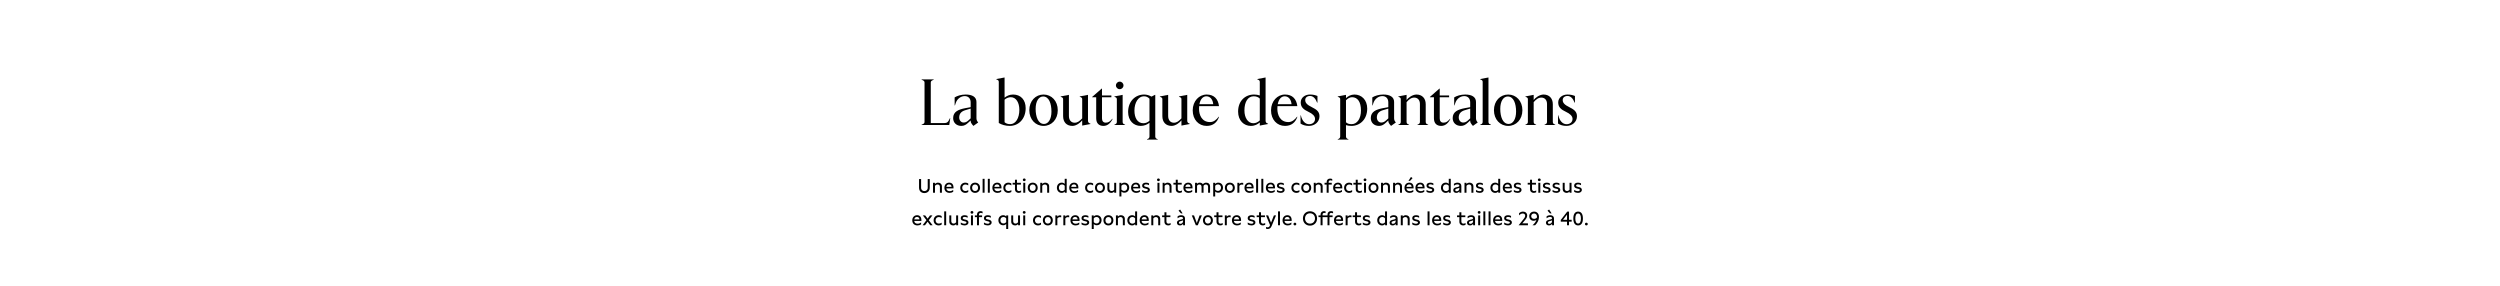 <svg width="1920" height="220" viewBox="0 0 1920 220" fill="none" xmlns="http://www.w3.org/2000/svg">
<path d="M0 0H1920V220H0V0Z" fill="white"/>
<path d="M1203.06 96.7C1200.36 96.7 1198.21 96 1196.56 94.9V88.6H1196.81C1197.76 93 1200.26 95.4 1203.16 95.4C1205.56 95.4 1207.71 93.95 1207.71 91.3C1207.71 89.05 1205.56 87.25 1202.86 86C1198.66 84.05 1196.71 82.2 1196.71 78.65C1196.71 75 1199.96 72.6 1203.76 72.6C1206.31 72.6 1207.91 73.05 1209.56 73.7V78.85H1209.31C1208.11 75.7 1206.31 73.7 1203.86 73.7C1201.71 73.7 1200.16 74.9 1200.16 76.8C1200.16 78.85 1201.31 80.4 1205.51 82.45C1209.16 84.25 1211.11 85.95 1211.11 89.3C1211.11 93.7 1207.36 96.7 1203.06 96.7Z" fill="black"/>
<path d="M1179.76 96H1171.51V95.75L1172.21 95.45C1173.21 95 1173.41 94.3 1173.41 93.45V76.3C1173.41 75.45 1173.21 75.05 1172.21 74.6L1171.51 74.3V74.05L1177.86 72.85V76.8C1179.01 75.15 1182.36 72.6 1185.46 72.6C1189.71 72.6 1192.56 75.4 1192.56 80.05V93.45C1192.56 94.3 1192.81 95.05 1193.76 95.45L1194.46 95.75V96H1186.21V95.75L1186.91 95.45C1187.86 95.05 1188.11 94.3 1188.11 93.45V79.85C1188.11 76.75 1186.31 74.95 1183.76 74.95C1181.36 74.95 1179.66 76.4 1177.86 78.45V93.45C1177.86 94.3 1178.06 95 1179.06 95.45L1179.76 95.75V96Z" fill="black"/>
<path d="M1158.3 96.7C1152.15 96.7 1147.35 91.8 1147.35 84.65C1147.35 77.5 1152.15 72.6 1158.3 72.6C1164.4 72.6 1169.2 77.5 1169.2 84.65C1169.2 91.8 1164.4 96.7 1158.3 96.7ZM1158.65 95.2C1161.85 95.2 1164.35 91.65 1164.35 85.7C1164.35 79.6 1162.5 74.1 1157.95 74.1C1154.65 74.1 1152.2 77.65 1152.2 83.6C1152.2 89.65 1154.1 95.2 1158.65 95.2Z" fill="black"/>
<path d="M1145.04 96H1136.79V95.75L1137.49 95.45C1138.49 95 1138.69 94.3 1138.69 93.45V63C1138.69 62.05 1138.39 61.65 1137.49 61.25L1136.79 60.95V60.7L1143.14 59.5V93.45C1143.14 94.3 1143.34 95 1144.34 95.45L1145.04 95.75V96Z" fill="black"/>
<path d="M1134.46 93.5L1134.91 94.05L1131.21 96.7L1130.16 95.45C1129.66 94.85 1129.11 93.95 1129.11 92.7V92.5L1127.11 94.35C1125.71 95.65 1124.21 96.7 1122.01 96.7C1118.21 96.7 1115.66 94.25 1115.66 90.7C1115.66 85.75 1119.76 84.05 1125.06 83.05L1129.11 82.3V78.6C1129.11 75.55 1127.21 73.8 1124.56 73.8C1121.56 73.8 1118.71 75.9 1117.66 79.1L1117.06 80.95H1116.81V74.8C1118.76 73.6 1121.81 72.6 1125.31 72.6C1130.31 72.6 1133.56 74.45 1133.56 78.3V90.55C1133.56 91.75 1133.76 92.6 1134.46 93.5ZM1127.36 92.5L1129.11 90.9V83.4L1124.91 84.65C1122.11 85.5 1120.31 87.15 1120.31 90.2C1120.31 92.3 1121.66 94.1 1123.66 94.1C1125.01 94.1 1126.11 93.65 1127.36 92.5Z" fill="black"/>
<path d="M1106.86 96.7C1103.51 96.7 1101.26 94.85 1101.26 90.8V74.7H1098.16V74.45L1105.46 68.05H1105.71V73.3H1112.91V74.7H1105.71V90.9C1105.71 93 1106.71 94.2 1108.61 94.2C1110.76 94.2 1111.91 93.25 1113.61 91.2L1113.86 91.35C1112.41 94.35 1110.11 96.7 1106.86 96.7Z" fill="black"/>
<path d="M1082.15 96H1073.9V95.75L1074.6 95.45C1075.6 95 1075.8 94.3 1075.8 93.45V76.3C1075.8 75.45 1075.6 75.05 1074.6 74.6L1073.9 74.3V74.05L1080.25 72.85V76.8C1081.4 75.15 1084.75 72.6 1087.85 72.6C1092.1 72.6 1094.95 75.4 1094.95 80.05V93.45C1094.95 94.3 1095.2 95.05 1096.15 95.45L1096.85 95.75V96H1088.6V95.75L1089.3 95.45C1090.25 95.05 1090.5 94.3 1090.5 93.45V79.85C1090.5 76.75 1088.7 74.95 1086.15 74.95C1083.75 74.95 1082.05 76.4 1080.25 78.45V93.45C1080.25 94.3 1080.45 95 1081.45 95.45L1082.15 95.75V96Z" fill="black"/>
<path d="M1071.57 93.5L1072.02 94.05L1068.32 96.7L1067.27 95.45C1066.77 94.85 1066.22 93.95 1066.22 92.7V92.5L1064.22 94.35C1062.82 95.65 1061.32 96.7 1059.12 96.7C1055.32 96.7 1052.77 94.25 1052.77 90.7C1052.77 85.75 1056.87 84.05 1062.17 83.05L1066.22 82.3V78.6C1066.22 75.55 1064.32 73.8 1061.67 73.8C1058.67 73.8 1055.82 75.9 1054.77 79.1L1054.17 80.95H1053.92V74.8C1055.87 73.6 1058.92 72.6 1062.42 72.6C1067.42 72.6 1070.67 74.45 1070.67 78.3V90.55C1070.67 91.75 1070.87 92.6 1071.57 93.5ZM1064.47 92.5L1066.22 90.9V83.4L1062.02 84.65C1059.22 85.5 1057.42 87.15 1057.42 90.2C1057.42 92.3 1058.77 94.1 1060.77 94.1C1062.12 94.1 1063.22 93.65 1064.47 92.5Z" fill="black"/>
<path d="M1040.22 72.6C1045.67 72.6 1050.02 76.7 1050.02 83.4C1050.02 91.75 1044.42 96.7 1037.87 96.7C1036.37 96.7 1034.97 96.5 1033.72 96.1V104.65C1033.72 105.5 1033.92 106.2 1034.92 106.65L1035.62 106.95V107.2H1027.37V106.95L1028.07 106.65C1029.07 106.2 1029.27 105.5 1029.27 104.65V76.3C1029.27 75.45 1029.07 75.05 1028.07 74.6L1027.37 74.3V74.05L1033.72 72.85V75.35C1035.27 73.85 1037.57 72.6 1040.22 72.6ZM1038.07 95.35C1042.37 95.35 1045.22 90.95 1045.22 84.9C1045.22 78.1 1042.57 74.65 1038.32 74.65C1036.62 74.65 1034.92 75.75 1033.72 77V93.9C1034.72 94.9 1036.02 95.35 1038.07 95.35Z" fill="black"/>
<path d="M1005.31 96.7C1002.61 96.7 1000.46 96 998.811 94.9V88.6H999.061C1000.01 93 1002.51 95.4 1005.41 95.4C1007.81 95.4 1009.96 93.95 1009.96 91.3C1009.96 89.05 1007.81 87.25 1005.11 86C1000.91 84.05 998.961 82.2 998.961 78.65C998.961 75 1002.21 72.6 1006.01 72.6C1008.56 72.6 1010.16 73.05 1011.81 73.7V78.85H1011.56C1010.36 75.7 1008.56 73.7 1006.11 73.7C1003.96 73.7 1002.41 74.9 1002.41 76.8C1002.41 78.85 1003.56 80.4 1007.76 82.45C1011.41 84.25 1013.36 85.95 1013.36 89.3C1013.36 93.7 1009.61 96.7 1005.31 96.7Z" fill="black"/>
<path d="M989.459 93.75C992.209 93.75 994.309 92.05 996.159 89.6L996.359 89.8C994.859 94 991.859 96.7 986.859 96.7C980.759 96.7 976.159 91.9 976.159 84.75C976.159 77.6 981.109 72.6 986.859 72.6C992.609 72.6 995.659 76.05 996.359 81.5H981.109C981.059 82.15 981.009 82.85 981.009 83.6C981.009 88.3 983.159 93.75 989.459 93.75ZM986.659 73.95C984.059 73.95 982.059 76.1 981.309 80H991.909C991.609 76.7 989.809 73.95 986.659 73.95Z" fill="black"/>
<path d="M960.666 96.7C955.316 96.7 950.866 92.6 950.866 85.7C950.866 77.55 956.216 72.6 963.116 72.6C964.566 72.6 966.216 72.85 967.516 73.3V63C967.516 62.05 967.216 61.65 966.316 61.25L965.616 60.95V60.7L971.966 59.5V92.6C971.966 93.65 972.366 94.35 973.166 94.7L973.866 95V95.25L967.516 96.45V94.05C965.816 95.45 963.766 96.7 960.666 96.7ZM962.566 94.65C964.366 94.65 966.166 93.8 967.516 92.5V75.7C966.316 74.5 964.766 73.95 962.816 73.95C958.516 73.95 955.716 78.05 955.716 84.8C955.716 90.6 958.516 94.65 962.566 94.65Z" fill="black"/>
<path d="M929.303 93.75C932.053 93.75 934.153 92.05 936.003 89.6L936.203 89.8C934.703 94 931.703 96.7 926.703 96.7C920.603 96.7 916.003 91.9 916.003 84.75C916.003 77.6 920.953 72.6 926.703 72.6C932.453 72.6 935.503 76.05 936.203 81.5H920.953C920.903 82.15 920.853 82.85 920.853 83.6C920.853 88.3 923.003 93.75 929.303 93.75ZM926.503 73.95C923.903 73.95 921.903 76.1 921.153 80H931.753C931.453 76.7 929.653 73.95 926.503 73.95Z" fill="black"/>
<path d="M899.846 96.7C895.396 96.7 892.696 93.85 892.696 89.2V76.3C892.696 75.45 892.496 75.05 891.496 74.6L890.796 74.3V74.05L897.146 72.85V89.05C897.146 92.35 898.946 94.25 901.546 94.25C903.896 94.25 905.346 92.95 907.346 90.9V76.3C907.346 75.45 907.146 75.05 906.146 74.6L905.446 74.3V74.05L911.796 72.85V92.6C911.796 93.65 912.196 94.35 912.996 94.7L913.696 95V95.25L907.346 96.45V92.4C906.146 94.05 902.896 96.7 899.846 96.7Z" fill="black"/>
<path d="M888.444 106.65L889.144 106.95V107.2H880.894V106.95L881.594 106.65C882.594 106.2 882.794 105.5 882.794 104.65V94.3C881.094 95.65 878.844 96.7 876.044 96.7C870.594 96.7 866.394 92.65 866.394 86C866.394 77.65 872.044 72.6 878.694 72.6C880.794 72.6 882.744 73.25 884.344 74.2L886.994 72.85H887.244V104.65C887.244 105.5 887.444 106.2 888.444 106.65ZM878.194 94.65C879.894 94.65 881.544 93.9 882.794 92.75V75.8C881.544 74.5 880.194 73.95 878.494 73.95C874.244 73.95 871.244 78.75 871.244 84.9C871.244 90.55 873.544 94.65 878.194 94.65Z" fill="black"/>
<path d="M859.935 68.5C858.335 68.5 857.035 67.2 857.035 65.6C857.035 64 858.335 62.7 859.935 62.7C861.535 62.7 862.835 64 862.835 65.6C862.835 67.2 861.535 68.5 859.935 68.5ZM864.085 96H855.835V95.75L856.535 95.45C857.535 95 857.735 94.3 857.735 93.45V76.3C857.735 75.45 857.535 75.05 856.535 74.6L855.835 74.3V74.05L862.185 72.85V93.45C862.185 94.3 862.385 95 863.385 95.45L864.085 95.75V96Z" fill="black"/>
<path d="M847.482 96.7C844.132 96.7 841.882 94.85 841.882 90.8V74.7H838.782V74.45L846.082 68.05H846.332V73.3H853.532V74.7H846.332V90.9C846.332 93 847.332 94.2 849.232 94.2C851.382 94.2 852.532 93.25 854.232 91.2L854.482 91.35C853.032 94.35 850.732 96.7 847.482 96.7Z" fill="black"/>
<path d="M823.625 96.7C819.175 96.7 816.475 93.85 816.475 89.2V76.3C816.475 75.45 816.275 75.05 815.275 74.6L814.575 74.3V74.05L820.925 72.85V89.05C820.925 92.35 822.725 94.25 825.325 94.25C827.675 94.25 829.125 92.95 831.125 90.9V76.3C831.125 75.45 830.925 75.05 829.925 74.6L829.225 74.3V74.05L835.575 72.85V92.6C835.575 93.65 835.975 94.35 836.775 94.7L837.475 95V95.25L831.125 96.45V92.4C829.925 94.05 826.675 96.7 823.625 96.7Z" fill="black"/>
<path d="M801.465 96.7C795.315 96.7 790.515 91.8 790.515 84.65C790.515 77.5 795.315 72.6 801.465 72.6C807.565 72.6 812.365 77.5 812.365 84.65C812.365 91.8 807.565 96.7 801.465 96.7ZM801.815 95.2C805.015 95.2 807.515 91.65 807.515 85.7C807.515 79.6 805.665 74.1 801.115 74.1C797.815 74.1 795.365 77.65 795.365 83.6C795.365 89.65 797.265 95.2 801.815 95.2Z" fill="black"/>
<path d="M775.511 96.7C772.161 96.7 769.161 95.75 767.061 94.45V63C767.061 62.05 766.761 61.65 765.861 61.25L765.161 60.95V60.7L771.511 59.5V75C773.211 73.65 775.311 72.6 778.061 72.6C783.911 72.6 787.711 76.65 787.711 83.05C787.711 91.5 782.111 96.7 775.511 96.7ZM775.861 95.35C780.061 95.35 782.861 90.7 782.861 84.35C782.861 78.95 780.461 74.65 776.311 74.65C774.611 74.65 772.761 75.4 771.511 76.55V93.85C772.611 94.9 774.111 95.35 775.861 95.35Z" fill="black"/>
<path d="M750.817 93.5L751.267 94.05L747.567 96.7L746.517 95.45C746.017 94.85 745.467 93.95 745.467 92.7V92.5L743.467 94.35C742.067 95.65 740.567 96.7 738.367 96.7C734.567 96.7 732.017 94.25 732.017 90.7C732.017 85.75 736.117 84.05 741.417 83.05L745.467 82.3V78.6C745.467 75.55 743.567 73.8 740.917 73.8C737.917 73.8 735.067 75.9 734.017 79.1L733.417 80.95H733.167V74.8C735.117 73.6 738.167 72.6 741.667 72.6C746.667 72.6 749.917 74.45 749.917 78.3V90.55C749.917 91.75 750.117 92.6 750.817 93.5ZM743.717 92.5L745.467 90.9V83.4L741.267 84.65C738.467 85.5 736.667 87.15 736.667 90.2C736.667 92.3 738.017 94.1 740.017 94.1C741.367 94.1 742.467 93.65 743.717 92.5Z" fill="black"/>
<path d="M729.04 96H707.79V95.75L708.84 95.3C709.79 94.8 710.04 94.35 710.04 93.5V63.5C710.04 62.65 709.79 62.2 708.84 61.7L707.79 61.25V61H717.09V61.25L716.04 61.7C715.09 62.2 714.84 62.65 714.84 63.5V94.5H725.29C726.84 94.5 727.74 94.1 728.54 92.75L729.54 90.8H729.79L729.04 96Z" fill="black"/>
<path d="M1218.33 171.035C1218.99 171.035 1219.39 171.455 1219.39 172.07C1219.39 172.67 1218.99 173.105 1218.33 173.105C1217.67 173.105 1217.26 172.67 1217.26 172.07C1217.26 171.455 1217.67 171.035 1218.33 171.035Z" fill="black"/>
<path d="M1212 162.5C1214.37 162.5 1215.68 164.345 1215.68 167.825C1215.68 171.275 1214.37 173.135 1211.99 173.135C1209.65 173.135 1208.31 171.29 1208.31 167.825C1208.31 164.345 1209.65 162.5 1212 162.5ZM1209.84 167.825C1209.84 170.345 1210.59 171.665 1212 171.665C1213.41 171.665 1214.15 170.345 1214.15 167.825C1214.15 165.29 1213.41 163.97 1212 163.97C1210.59 163.97 1209.84 165.29 1209.84 167.825Z" fill="black"/>
<path d="M1205 168.815H1207.04V170.255H1205V173H1203.47V170.255H1198.67V168.92L1203.65 162.5H1205V168.815ZM1200.38 168.815H1203.47V164.825L1200.38 168.815Z" fill="black"/>
<path d="M1193.47 173H1191.99V171.86C1191.43 172.7 1190.64 173.135 1189.59 173.135C1188.27 173.135 1187.29 172.445 1187.29 171.08C1187.29 169.37 1188.88 168.98 1189.86 168.755L1190.88 168.515C1191.43 168.38 1191.96 168.215 1191.96 167.615C1191.96 166.985 1191.4 166.61 1190.44 166.61C1189.44 166.61 1188.51 167.03 1187.77 167.63V166.175C1188.54 165.575 1189.51 165.275 1190.56 165.275C1192.42 165.275 1193.47 166.22 1193.47 167.81V173ZM1188.49 161.795L1189.72 160.91L1191.63 163.895H1190.4L1188.49 161.795ZM1188.81 170.99C1188.81 171.62 1189.27 171.89 1189.92 171.89C1190.98 171.89 1191.96 171.125 1191.96 169.94V169.25C1191.57 169.445 1191.22 169.535 1190.88 169.625L1190.22 169.79C1189.51 169.97 1188.81 170.18 1188.81 170.99Z" fill="black"/>
<path d="M1176.94 173C1178.44 171.785 1179.55 170.255 1180 168.875C1179.34 169.34 1178.64 169.565 1177.84 169.565C1175.68 169.565 1174.45 167.915 1174.45 166.1C1174.45 164.18 1175.83 162.5 1178.17 162.5C1180.6 162.5 1181.95 164.285 1181.95 166.685C1181.95 168.83 1180.86 171.185 1178.98 173H1176.94ZM1175.97 166.04C1175.97 167.075 1176.7 168.095 1178.16 168.095C1178.98 168.095 1179.81 167.75 1180.36 167.075C1180.41 166.865 1180.42 166.64 1180.42 166.475C1180.42 164.945 1179.55 163.955 1178.16 163.955C1176.72 163.955 1175.97 165.005 1175.97 166.04Z" fill="black"/>
<path d="M1173.46 171.53V173H1166.29L1170.27 168.035C1170.64 167.57 1171.35 166.685 1171.35 165.665C1171.35 164.615 1170.57 163.97 1169.47 163.97C1168.54 163.97 1167.57 164.435 1166.64 165.41V163.745C1167.55 162.875 1168.69 162.5 1169.7 162.5C1171.5 162.5 1172.88 163.7 1172.88 165.5C1172.88 166.955 1171.98 168.125 1171.48 168.71L1169.13 171.53H1173.46Z" fill="black"/>
<path d="M1155.21 170.84C1156.13 171.515 1157.15 171.815 1158.06 171.815C1159.02 171.815 1159.58 171.47 1159.58 170.9C1159.58 170.315 1158.98 170.135 1158.38 169.985L1157.63 169.82C1156.41 169.535 1155.21 169.16 1155.21 167.585C1155.21 165.965 1156.52 165.275 1158.18 165.275C1159.02 165.275 1159.76 165.455 1160.48 165.845V167.24C1159.77 166.805 1159.01 166.58 1158.24 166.58C1157.39 166.58 1156.71 166.895 1156.71 167.57C1156.71 168.17 1157.27 168.335 1157.97 168.5L1158.84 168.695C1159.56 168.86 1161.11 169.205 1161.11 170.825C1161.11 172.31 1159.82 173.135 1158.12 173.135C1157.09 173.135 1155.98 172.835 1155.21 172.295V170.84Z" fill="black"/>
<path d="M1153.7 169.67H1148.18C1148.33 171.02 1149.23 171.815 1150.76 171.815C1151.73 171.815 1152.65 171.5 1153.47 170.9V172.325C1152.63 172.88 1151.69 173.135 1150.68 173.135C1148.24 173.135 1146.69 171.575 1146.69 169.235C1146.69 167.045 1148.07 165.275 1150.41 165.275C1152.5 165.275 1153.7 166.7 1153.7 169.01V169.67ZM1148.21 168.515H1152.18C1152.18 167.33 1151.46 166.61 1150.31 166.61C1149.11 166.61 1148.4 167.36 1148.21 168.515Z" fill="black"/>
<path d="M1144.73 173H1143.22V162.335H1144.73V173Z" fill="black"/>
<path d="M1140.73 173H1139.21V162.335H1140.73V173Z" fill="black"/>
<path d="M1135.98 164.135C1135.33 164.135 1134.91 163.7 1134.91 163.1C1134.91 162.5 1135.33 162.065 1135.98 162.065C1136.64 162.065 1137.07 162.5 1137.07 163.1C1137.07 163.7 1136.62 164.135 1135.98 164.135ZM1135.24 173V165.41H1136.77V173H1135.24Z" fill="black"/>
<path d="M1132.84 173H1131.35V171.86C1130.8 172.7 1130 173.135 1128.95 173.135C1127.63 173.135 1126.66 172.445 1126.66 171.08C1126.66 169.37 1128.25 168.98 1129.22 168.755L1130.24 168.515C1130.8 168.38 1131.32 168.215 1131.32 167.615C1131.32 166.985 1130.77 166.61 1129.81 166.61C1128.8 166.61 1127.87 167.03 1127.14 167.63V166.175C1127.9 165.575 1128.88 165.275 1129.93 165.275C1131.79 165.275 1132.84 166.22 1132.84 167.81V173ZM1128.17 170.99C1128.17 171.62 1128.64 171.89 1129.28 171.89C1130.35 171.89 1131.32 171.125 1131.32 169.94V169.25C1130.93 169.445 1130.59 169.535 1130.24 169.625L1129.58 169.79C1128.88 169.97 1128.17 170.18 1128.17 170.99Z" fill="black"/>
<path d="M1125.36 165.41V166.76H1122.33V170.135C1122.33 171.26 1123.06 171.77 1123.95 171.77C1124.46 171.77 1125.03 171.59 1125.54 171.26V172.64C1124.91 172.97 1124.25 173.135 1123.63 173.135C1122.07 173.135 1120.8 172.13 1120.8 170.27V166.76H1119V165.41H1120.8V163.04H1122.33V165.41H1125.36Z" fill="black"/>
<path d="M1108.37 170.84C1109.28 171.515 1110.3 171.815 1111.22 171.815C1112.18 171.815 1112.73 171.47 1112.73 170.9C1112.73 170.315 1112.13 170.135 1111.53 169.985L1110.78 169.82C1109.57 169.535 1108.37 169.16 1108.37 167.585C1108.37 165.965 1109.67 165.275 1111.34 165.275C1112.18 165.275 1112.91 165.455 1113.63 165.845V167.24C1112.93 166.805 1112.16 166.58 1111.4 166.58C1110.54 166.58 1109.87 166.895 1109.87 167.57C1109.87 168.17 1110.42 168.335 1111.13 168.5L1112 168.695C1112.72 168.86 1114.26 169.205 1114.26 170.825C1114.26 172.31 1112.97 173.135 1111.28 173.135C1110.24 173.135 1109.13 172.835 1108.37 172.295V170.84Z" fill="black"/>
<path d="M1106.86 169.67H1101.34C1101.49 171.02 1102.39 171.815 1103.92 171.815C1104.89 171.815 1105.81 171.5 1106.63 170.9V172.325C1105.79 172.88 1104.85 173.135 1103.84 173.135C1101.4 173.135 1099.85 171.575 1099.85 169.235C1099.85 167.045 1101.23 165.275 1103.57 165.275C1105.66 165.275 1106.86 166.7 1106.86 169.01V169.67ZM1101.37 168.515H1105.34C1105.34 167.33 1104.62 166.61 1103.47 166.61C1102.27 166.61 1101.56 167.36 1101.37 168.515Z" fill="black"/>
<path d="M1097.89 173H1096.37V162.335H1097.89V173Z" fill="black"/>
<path d="M1084.62 170.84C1085.54 171.515 1086.56 171.815 1087.47 171.815C1088.43 171.815 1088.99 171.47 1088.99 170.9C1088.99 170.315 1088.39 170.135 1087.79 169.985L1087.04 169.82C1085.82 169.535 1084.62 169.16 1084.62 167.585C1084.62 165.965 1085.93 165.275 1087.59 165.275C1088.43 165.275 1089.17 165.455 1089.89 165.845V167.24C1089.18 166.805 1088.42 166.58 1087.65 166.58C1086.8 166.58 1086.12 166.895 1086.12 167.57C1086.12 168.17 1086.68 168.335 1087.38 168.5L1088.25 168.695C1088.97 168.86 1090.52 169.205 1090.52 170.825C1090.52 172.31 1089.23 173.135 1087.53 173.135C1086.5 173.135 1085.39 172.835 1084.62 172.295V170.84Z" fill="black"/>
<path d="M1075.8 165.41H1077.3V166.31C1077.94 165.605 1078.77 165.275 1079.68 165.275C1081.3 165.275 1082.64 166.325 1082.64 168.125V173H1081.11V168.5C1081.11 167.27 1080.3 166.685 1079.35 166.685C1078.62 166.685 1077.82 167.045 1077.33 167.735V173H1075.8V165.41Z" fill="black"/>
<path d="M1073.38 173H1071.89V171.86C1071.34 172.7 1070.54 173.135 1069.49 173.135C1068.17 173.135 1067.2 172.445 1067.2 171.08C1067.2 169.37 1068.79 168.98 1069.76 168.755L1070.78 168.515C1071.34 168.38 1071.86 168.215 1071.86 167.615C1071.86 166.985 1071.31 166.61 1070.35 166.61C1069.34 166.61 1068.41 167.03 1067.68 167.63V166.175C1068.44 165.575 1069.42 165.275 1070.47 165.275C1072.33 165.275 1073.38 166.22 1073.38 167.81V173ZM1068.71 170.99C1068.71 171.62 1069.18 171.89 1069.82 171.89C1070.89 171.89 1071.86 171.125 1071.86 169.94V169.25C1071.47 169.445 1071.13 169.535 1070.78 169.625L1070.12 169.79C1069.42 169.97 1068.71 170.18 1068.71 170.99Z" fill="black"/>
<path d="M1065.24 162.335V173H1063.74V172.07C1063.13 172.805 1062.32 173.135 1061.37 173.135C1059.26 173.135 1057.71 171.47 1057.71 169.19C1057.71 166.91 1059.26 165.275 1061.39 165.275C1062.3 165.275 1063.11 165.56 1063.71 166.235V162.335H1065.24ZM1059.24 169.19C1059.24 170.66 1060.07 171.755 1061.58 171.755C1062.51 171.755 1063.25 171.335 1063.71 170.69V167.705C1063.22 167.03 1062.5 166.655 1061.6 166.655C1060.08 166.655 1059.24 167.72 1059.24 169.19Z" fill="black"/>
<path d="M1046.64 170.84C1047.55 171.515 1048.57 171.815 1049.49 171.815C1050.45 171.815 1051 171.47 1051 170.9C1051 170.315 1050.4 170.135 1049.8 169.985L1049.05 169.82C1047.84 169.535 1046.64 169.16 1046.64 167.585C1046.64 165.965 1047.94 165.275 1049.61 165.275C1050.45 165.275 1051.18 165.455 1051.9 165.845V167.24C1051.2 166.805 1050.43 166.58 1049.67 166.58C1048.81 166.58 1048.14 166.895 1048.14 167.57C1048.14 168.17 1048.69 168.335 1049.4 168.5L1050.27 168.695C1050.99 168.86 1052.53 169.205 1052.53 170.825C1052.53 172.31 1051.24 173.135 1049.55 173.135C1048.51 173.135 1047.4 172.835 1046.64 172.295V170.84Z" fill="black"/>
<path d="M1045.24 165.41V166.76H1042.21V170.135C1042.21 171.26 1042.95 171.77 1043.83 171.77C1044.34 171.77 1044.91 171.59 1045.42 171.26V172.64C1044.79 172.97 1044.13 173.135 1043.52 173.135C1041.96 173.135 1040.68 172.13 1040.68 170.27V166.76H1038.88V165.41H1040.68V163.04H1042.21V165.41H1045.24Z" fill="black"/>
<path d="M1033.44 165.41H1034.94V166.43C1035.41 165.68 1036.19 165.365 1037.03 165.365C1037.33 165.365 1037.64 165.41 1037.94 165.485V166.895C1037.63 166.805 1037.3 166.745 1036.98 166.745C1036.14 166.745 1035.39 167.105 1034.97 167.81V173H1033.44V165.41Z" fill="black"/>
<path d="M1031.49 169.67H1025.97C1026.12 171.02 1027.02 171.815 1028.55 171.815C1029.53 171.815 1030.44 171.5 1031.27 170.9V172.325C1030.43 172.88 1029.48 173.135 1028.48 173.135C1026.03 173.135 1024.49 171.575 1024.49 169.235C1024.49 167.045 1025.87 165.275 1028.21 165.275C1030.29 165.275 1031.49 166.7 1031.49 169.01V169.67ZM1026 168.515H1029.98C1029.98 167.33 1029.26 166.61 1028.1 166.61C1026.9 166.61 1026.2 167.36 1026 168.515Z" fill="black"/>
<path d="M1012.58 165.411H1014.2V164.796C1014.2 163.101 1015.34 162.141 1016.87 162.141C1017.26 162.141 1017.65 162.201 1018.04 162.336V163.686C1017.74 163.566 1017.43 163.506 1017.14 163.506C1016.35 163.506 1015.73 163.911 1015.73 164.796V165.411H1019.53V164.796C1019.53 163.101 1020.67 162.141 1022.18 162.141C1022.72 162.141 1023.26 162.246 1023.8 162.501V163.881C1023.34 163.626 1022.87 163.506 1022.45 163.506C1021.67 163.506 1021.04 163.911 1021.04 164.796V165.411H1023.43V166.761H1021.04V173.001H1019.53V166.761H1015.73V173.001H1014.2V166.761H1012.58V165.411Z" fill="black"/>
<path d="M1006.08 162.26C1009.23 162.26 1011.51 164.54 1011.51 167.765C1011.51 170.99 1009.23 173.285 1006.08 173.285C1002.92 173.285 1000.65 171.005 1000.65 167.765C1000.65 164.54 1002.92 162.26 1006.08 162.26ZM1002.26 167.75C1002.26 170.12 1003.82 171.74 1006.08 171.74C1008.35 171.74 1009.91 170.12 1009.91 167.75C1009.91 165.395 1008.35 163.805 1006.08 163.805C1003.82 163.805 1002.26 165.395 1002.26 167.75Z" fill="black"/>
<path d="M994.486 171.035C995.146 171.035 995.551 171.455 995.551 172.07C995.551 172.67 995.146 173.105 994.486 173.105C993.826 173.105 993.421 172.67 993.421 172.07C993.421 171.455 993.826 171.035 994.486 171.035Z" fill="black"/>
<path d="M991.999 169.67H986.479C986.629 171.02 987.529 171.815 989.059 171.815C990.034 171.815 990.949 171.5 991.774 170.9V172.325C990.934 172.88 989.989 173.135 988.984 173.135C986.539 173.135 984.994 171.575 984.994 169.235C984.994 167.045 986.374 165.275 988.714 165.275C990.799 165.275 991.999 166.7 991.999 169.01V169.67ZM986.509 168.515H990.484C990.484 167.33 989.764 166.61 988.609 166.61C987.409 166.61 986.704 167.36 986.509 168.515Z" fill="black"/>
<path d="M983.032 173H981.517V162.335H983.032V173Z" fill="black"/>
<path d="M978.365 165.41H980L976.625 173.57C975.995 175.1 975.035 175.88 973.655 175.88C973.19 175.88 972.785 175.805 972.305 175.625V174.305C972.71 174.47 973.115 174.575 973.505 174.575C974.24 174.575 974.84 174.23 975.155 173.465L975.38 172.865L972.275 165.41H973.94L976.145 171.035L978.365 165.41Z" fill="black"/>
<path d="M971.484 165.41V166.76H968.454V170.135C968.454 171.26 969.189 171.77 970.074 171.77C970.584 171.77 971.154 171.59 971.664 171.26V172.64C971.034 172.97 970.374 173.135 969.759 173.135C968.199 173.135 966.924 172.13 966.924 170.27V166.76H965.124V165.41H966.924V163.04H968.454V165.41H971.484Z" fill="black"/>
<path d="M958.249 170.84C959.164 171.515 960.184 171.815 961.099 171.815C962.059 171.815 962.614 171.47 962.614 170.9C962.614 170.315 962.014 170.135 961.414 169.985L960.664 169.82C959.449 169.535 958.249 169.16 958.249 167.585C958.249 165.965 959.554 165.275 961.219 165.275C962.059 165.275 962.794 165.455 963.514 165.845V167.24C962.809 166.805 962.044 166.58 961.279 166.58C960.424 166.58 959.749 166.895 959.749 167.57C959.749 168.17 960.304 168.335 961.009 168.5L961.879 168.695C962.599 168.86 964.144 169.205 964.144 170.825C964.144 172.31 962.854 173.135 961.159 173.135C960.124 173.135 959.014 172.835 958.249 172.295V170.84Z" fill="black"/>
<path d="M953.13 169.67H947.61C947.76 171.02 948.66 171.815 950.19 171.815C951.165 171.815 952.08 171.5 952.905 170.9V172.325C952.065 172.88 951.12 173.135 950.115 173.135C947.67 173.135 946.125 171.575 946.125 169.235C946.125 167.045 947.505 165.275 949.845 165.275C951.93 165.275 953.13 166.7 953.13 169.01V169.67ZM947.64 168.515H951.615C951.615 167.33 950.895 166.61 949.74 166.61C948.54 166.61 947.835 167.36 947.64 168.515Z" fill="black"/>
<path d="M940.67 165.41H942.17V166.43C942.635 165.68 943.415 165.365 944.255 165.365C944.555 165.365 944.87 165.41 945.17 165.485V166.895C944.855 166.805 944.525 166.745 944.21 166.745C943.37 166.745 942.62 167.105 942.2 167.81V173H940.67V165.41Z" fill="black"/>
<path d="M938.844 165.41V166.76H935.814V170.135C935.814 171.26 936.549 171.77 937.434 171.77C937.944 171.77 938.514 171.59 939.024 171.26V172.64C938.394 172.97 937.734 173.135 937.119 173.135C935.559 173.135 934.284 172.13 934.284 170.27V166.76H932.484V165.41H934.284V163.04H935.814V165.41H938.844Z" fill="black"/>
<path d="M927.674 165.275C929.939 165.275 931.499 166.925 931.499 169.22C931.499 171.515 929.939 173.135 927.674 173.135C925.424 173.135 923.864 171.485 923.864 169.19C923.864 166.895 925.424 165.275 927.674 165.275ZM925.394 169.19C925.394 170.72 926.264 171.71 927.674 171.71C929.099 171.71 929.969 170.735 929.969 169.205C929.969 167.69 929.099 166.685 927.674 166.685C926.264 166.685 925.394 167.675 925.394 169.19Z" fill="black"/>
<path d="M921.295 165.41H923.02L919.9 173H918.4L915.28 165.41H917.005L919.15 171.29L921.295 165.41Z" fill="black"/>
<path d="M910.082 173H908.597V171.86C908.042 172.7 907.247 173.135 906.197 173.135C904.877 173.135 903.902 172.445 903.902 171.08C903.902 169.37 905.492 168.98 906.467 168.755L907.487 168.515C908.042 168.38 908.567 168.215 908.567 167.615C908.567 166.985 908.012 166.61 907.052 166.61C906.047 166.61 905.117 167.03 904.382 167.63V166.175C905.147 165.575 906.122 165.275 907.172 165.275C909.032 165.275 910.082 166.22 910.082 167.81V173ZM905.102 161.795L906.332 160.91L908.237 163.895H907.007L905.102 161.795ZM905.417 170.99C905.417 171.62 905.882 171.89 906.527 171.89C907.592 171.89 908.567 171.125 908.567 169.94V169.25C908.177 169.445 907.832 169.535 907.487 169.625L906.827 169.79C906.122 169.97 905.417 170.18 905.417 170.99Z" fill="black"/>
<path d="M898.848 165.41V166.76H895.818V170.135C895.818 171.26 896.553 171.77 897.438 171.77C897.948 171.77 898.518 171.59 899.028 171.26V172.64C898.398 172.97 897.738 173.135 897.123 173.135C895.563 173.135 894.288 172.13 894.288 170.27V166.76H892.488V165.41H894.288V163.04H895.818V165.41H898.848Z" fill="black"/>
<path d="M884.202 165.41H885.702V166.31C886.347 165.605 887.172 165.275 888.087 165.275C889.707 165.275 891.042 166.325 891.042 168.125V173H889.512V168.5C889.512 167.27 888.702 166.685 887.757 166.685C887.022 166.685 886.227 167.045 885.732 167.735V173H884.202V165.41Z" fill="black"/>
<path d="M882.255 169.67H876.735C876.885 171.02 877.785 171.815 879.315 171.815C880.29 171.815 881.205 171.5 882.03 170.9V172.325C881.19 172.88 880.245 173.135 879.24 173.135C876.795 173.135 875.25 171.575 875.25 169.235C875.25 167.045 876.63 165.275 878.97 165.275C881.055 165.275 882.255 166.7 882.255 169.01V169.67ZM876.765 168.515H880.74C880.74 167.33 880.02 166.61 878.865 166.61C877.665 166.61 876.96 167.36 876.765 168.515Z" fill="black"/>
<path d="M873.3 162.335V173H871.8V172.07C871.185 172.805 870.375 173.135 869.43 173.135C867.315 173.135 865.77 171.47 865.77 169.19C865.77 166.91 867.315 165.275 869.445 165.275C870.36 165.275 871.17 165.56 871.77 166.235V162.335H873.3ZM867.3 169.19C867.3 170.66 868.125 171.755 869.64 171.755C870.57 171.755 871.305 171.335 871.77 170.69V167.705C871.275 167.03 870.555 166.655 869.655 166.655C868.14 166.655 867.3 167.72 867.3 169.19Z" fill="black"/>
<path d="M857.033 165.41H858.533V166.31C859.178 165.605 860.003 165.275 860.918 165.275C862.538 165.275 863.873 166.325 863.873 168.125V173H862.343V168.5C862.343 167.27 861.533 166.685 860.588 166.685C859.853 166.685 859.058 167.045 858.563 167.735V173H857.033V165.41Z" fill="black"/>
<path d="M851.247 165.275C853.512 165.275 855.072 166.925 855.072 169.22C855.072 171.515 853.512 173.135 851.247 173.135C848.997 173.135 847.438 171.485 847.438 169.19C847.438 166.895 848.997 165.275 851.247 165.275ZM848.967 169.19C848.967 170.72 849.837 171.71 851.247 171.71C852.672 171.71 853.542 170.735 853.542 169.205C853.542 167.69 852.672 166.685 851.247 166.685C849.837 166.685 848.967 167.675 848.967 169.19Z" fill="black"/>
<path d="M842.367 165.275C844.782 165.275 845.997 167.165 845.997 169.07C845.997 171.02 844.767 173 842.292 173C841.392 173 840.582 172.715 839.997 172.055V175.88H838.467V165.41H839.967V166.325C840.552 165.59 841.422 165.275 842.367 165.275ZM839.997 170.555C840.492 171.23 841.227 171.62 842.142 171.62C843.747 171.62 844.467 170.36 844.467 169.1C844.467 167.87 843.732 166.655 842.142 166.655C841.182 166.655 840.462 167.06 839.997 167.705V170.555Z" fill="black"/>
<path d="M830.616 170.84C831.531 171.515 832.551 171.815 833.466 171.815C834.426 171.815 834.981 171.47 834.981 170.9C834.981 170.315 834.381 170.135 833.781 169.985L833.031 169.82C831.816 169.535 830.616 169.16 830.616 167.585C830.616 165.965 831.921 165.275 833.586 165.275C834.426 165.275 835.161 165.455 835.881 165.845V167.24C835.176 166.805 834.411 166.58 833.646 166.58C832.791 166.58 832.116 166.895 832.116 167.57C832.116 168.17 832.671 168.335 833.376 168.5L834.246 168.695C834.966 168.86 836.511 169.205 836.511 170.825C836.511 172.31 835.221 173.135 833.526 173.135C832.491 173.135 831.381 172.835 830.616 172.295V170.84Z" fill="black"/>
<path d="M829.105 169.67H823.585C823.735 171.02 824.635 171.815 826.165 171.815C827.14 171.815 828.055 171.5 828.88 170.9V172.325C828.04 172.88 827.095 173.135 826.09 173.135C823.645 173.135 822.1 171.575 822.1 169.235C822.1 167.045 823.48 165.275 825.82 165.275C827.905 165.275 829.105 166.7 829.105 169.01V169.67ZM823.615 168.515H827.59C827.59 167.33 826.87 166.61 825.715 166.61C824.515 166.61 823.81 167.36 823.615 168.515Z" fill="black"/>
<path d="M816.645 165.41H818.145V166.43C818.61 165.68 819.39 165.365 820.23 165.365C820.53 165.365 820.845 165.41 821.145 165.485V166.895C820.83 166.805 820.5 166.745 820.185 166.745C819.345 166.745 818.595 167.105 818.175 167.81V173H816.645V165.41Z" fill="black"/>
<path d="M810.518 165.41H812.018V166.43C812.483 165.68 813.263 165.365 814.103 165.365C814.403 165.365 814.718 165.41 815.018 165.485V166.895C814.703 166.805 814.373 166.745 814.058 166.745C813.218 166.745 812.468 167.105 812.048 167.81V173H810.518V165.41Z" fill="black"/>
<path d="M804.732 165.275C806.997 165.275 808.557 166.925 808.557 169.22C808.557 171.515 806.997 173.135 804.732 173.135C802.482 173.135 800.922 171.485 800.922 169.19C800.922 166.895 802.482 165.275 804.732 165.275ZM802.452 169.19C802.452 170.72 803.322 171.71 804.732 171.71C806.157 171.71 807.027 170.735 807.027 169.205C807.027 167.69 806.157 166.685 804.732 166.685C803.322 166.685 802.452 167.675 802.452 169.19Z" fill="black"/>
<path d="M797.35 166.685C795.925 166.685 794.845 167.615 794.845 169.235C794.845 170.87 795.94 171.71 797.335 171.71C798.04 171.71 798.79 171.5 799.495 171.005V172.46C798.82 172.94 797.965 173.135 797.215 173.135C795.085 173.135 793.33 171.68 793.33 169.22C793.33 166.76 795.115 165.275 797.23 165.275C797.965 165.275 798.82 165.455 799.495 165.965V167.39C798.775 166.91 798.01 166.685 797.35 166.685Z" fill="black"/>
<path d="M786.571 164.135C785.926 164.135 785.506 163.7 785.506 163.1C785.506 162.5 785.926 162.065 786.571 162.065C787.231 162.065 787.666 162.5 787.666 163.1C787.666 163.7 787.216 164.135 786.571 164.135ZM785.836 173V165.41H787.366V173H785.836Z" fill="black"/>
<path d="M783.381 165.41V173H781.881V172.115C781.221 172.82 780.426 173.135 779.556 173.135C777.906 173.135 776.616 172.04 776.616 170.165V165.41H778.131V169.85C778.131 171.11 778.956 171.71 779.871 171.71C780.606 171.71 781.326 171.365 781.851 170.69V165.41H783.381Z" fill="black"/>
<path d="M774.289 165.41V175.88H772.759V172.01C772.174 172.7 771.364 173 770.434 173C768.319 173 766.759 171.41 766.759 169.145C766.759 166.91 768.304 165.275 770.434 165.275C771.349 165.275 772.219 165.575 772.774 166.28V165.41H774.289ZM768.289 169.115C768.289 170.555 769.129 171.62 770.629 171.62C771.529 171.62 772.264 171.23 772.759 170.555V167.705C772.279 167.06 771.574 166.655 770.629 166.655C769.129 166.655 768.289 167.705 768.289 169.115Z" fill="black"/>
<path d="M755.68 170.84C756.595 171.515 757.615 171.815 758.53 171.815C759.49 171.815 760.045 171.47 760.045 170.9C760.045 170.315 759.445 170.135 758.845 169.985L758.095 169.82C756.88 169.535 755.68 169.16 755.68 167.585C755.68 165.965 756.985 165.275 758.65 165.275C759.49 165.275 760.225 165.455 760.945 165.845V167.24C760.24 166.805 759.475 166.58 758.71 166.58C757.855 166.58 757.18 166.895 757.18 167.57C757.18 168.17 757.735 168.335 758.44 168.5L759.31 168.695C760.03 168.86 761.575 169.205 761.575 170.825C761.575 172.31 760.285 173.135 758.59 173.135C757.555 173.135 756.445 172.835 755.68 172.295V170.84Z" fill="black"/>
<path d="M750.325 166.761H748.705V165.411H750.325V164.796C750.325 163.101 751.465 162.141 752.995 162.141C753.535 162.141 754.075 162.246 754.615 162.501V163.881C754.15 163.626 753.685 163.506 753.265 163.506C752.47 163.506 751.855 163.911 751.855 164.796V165.411H754.24V166.761H751.855V173.001H750.325V166.761Z" fill="black"/>
<path d="M746.442 164.135C745.797 164.135 745.377 163.7 745.377 163.1C745.377 162.5 745.797 162.065 746.442 162.065C747.102 162.065 747.537 162.5 747.537 163.1C747.537 163.7 747.087 164.135 746.442 164.135ZM745.707 173V165.41H747.237V173H745.707Z" fill="black"/>
<path d="M737.871 170.84C738.786 171.515 739.806 171.815 740.721 171.815C741.681 171.815 742.236 171.47 742.236 170.9C742.236 170.315 741.636 170.135 741.036 169.985L740.286 169.82C739.071 169.535 737.871 169.16 737.871 167.585C737.871 165.965 739.176 165.275 740.841 165.275C741.681 165.275 742.416 165.455 743.136 165.845V167.24C742.431 166.805 741.666 166.58 740.901 166.58C740.046 166.58 739.371 166.895 739.371 167.57C739.371 168.17 739.926 168.335 740.631 168.5L741.501 168.695C742.221 168.86 743.766 169.205 743.766 170.825C743.766 172.31 742.476 173.135 740.781 173.135C739.746 173.135 738.636 172.835 737.871 172.295V170.84Z" fill="black"/>
<path d="M735.837 165.41V173H734.337V172.115C733.677 172.82 732.882 173.135 732.012 173.135C730.362 173.135 729.072 172.04 729.072 170.165V165.41H730.587V169.85C730.587 171.11 731.412 171.71 732.327 171.71C733.062 171.71 733.782 171.365 734.307 170.69V165.41H735.837Z" fill="black"/>
<path d="M726.66 173H725.145V162.335H726.66V173Z" fill="black"/>
<path d="M721.048 166.685C719.623 166.685 718.543 167.615 718.543 169.235C718.543 170.87 719.638 171.71 721.033 171.71C721.738 171.71 722.488 171.5 723.193 171.005V172.46C722.518 172.94 721.663 173.135 720.913 173.135C718.783 173.135 717.028 171.68 717.028 169.22C717.028 166.76 718.813 165.275 720.928 165.275C721.663 165.275 722.518 165.455 723.193 165.965V167.39C722.473 166.91 721.708 166.685 721.048 166.685Z" fill="black"/>
<path d="M716.11 165.41L713.29 169.1L716.26 173H714.4L712.405 170.27L710.395 173H708.535L711.52 169.1L708.7 165.41H710.53L712.405 167.93L714.25 165.41H716.11Z" fill="black"/>
<path d="M707.635 169.67H702.115C702.265 171.02 703.165 171.815 704.695 171.815C705.67 171.815 706.585 171.5 707.41 170.9V172.325C706.57 172.88 705.625 173.135 704.62 173.135C702.175 173.135 700.63 171.575 700.63 169.235C700.63 167.045 702.01 165.275 704.35 165.275C706.435 165.275 707.635 166.7 707.635 169.01V169.67ZM702.145 168.515H706.12C706.12 167.33 705.4 166.61 704.245 166.61C703.045 166.61 702.34 167.36 702.145 168.515Z" fill="black"/>
<path d="M1208.96 145.84C1209.88 146.515 1210.9 146.815 1211.81 146.815C1212.77 146.815 1213.33 146.47 1213.33 145.9C1213.33 145.315 1212.73 145.135 1212.13 144.985L1211.38 144.82C1210.16 144.535 1208.96 144.16 1208.96 142.585C1208.96 140.965 1210.27 140.275 1211.93 140.275C1212.77 140.275 1213.51 140.455 1214.23 140.845V142.24C1213.52 141.805 1212.76 141.58 1211.99 141.58C1211.14 141.58 1210.46 141.895 1210.46 142.57C1210.46 143.17 1211.02 143.335 1211.72 143.5L1212.59 143.695C1213.31 143.86 1214.86 144.205 1214.86 145.825C1214.86 147.31 1213.57 148.135 1211.87 148.135C1210.84 148.135 1209.73 147.835 1208.96 147.295V145.84Z" fill="black"/>
<path d="M1206.93 140.41V148H1205.43V147.115C1204.77 147.82 1203.97 148.135 1203.1 148.135C1201.45 148.135 1200.16 147.04 1200.16 145.165V140.41H1201.68V144.85C1201.68 146.11 1202.5 146.71 1203.42 146.71C1204.15 146.71 1204.87 146.365 1205.4 145.69V140.41H1206.93Z" fill="black"/>
<path d="M1192.39 145.84C1193.3 146.515 1194.32 146.815 1195.24 146.815C1196.2 146.815 1196.75 146.47 1196.75 145.9C1196.75 145.315 1196.15 145.135 1195.55 144.985L1194.8 144.82C1193.59 144.535 1192.39 144.16 1192.39 142.585C1192.39 140.965 1193.69 140.275 1195.36 140.275C1196.2 140.275 1196.93 140.455 1197.65 140.845V142.24C1196.95 141.805 1196.18 141.58 1195.42 141.58C1194.56 141.58 1193.89 141.895 1193.89 142.57C1193.89 143.17 1194.44 143.335 1195.15 143.5L1196.02 143.695C1196.74 143.86 1198.28 144.205 1198.28 145.825C1198.28 147.31 1196.99 148.135 1195.3 148.135C1194.26 148.135 1193.15 147.835 1192.39 147.295V145.84Z" fill="black"/>
<path d="M1184.97 145.84C1185.89 146.515 1186.91 146.815 1187.82 146.815C1188.78 146.815 1189.34 146.47 1189.34 145.9C1189.34 145.315 1188.74 145.135 1188.14 144.985L1187.39 144.82C1186.17 144.535 1184.97 144.16 1184.97 142.585C1184.97 140.965 1186.28 140.275 1187.94 140.275C1188.78 140.275 1189.52 140.455 1190.24 140.845V142.24C1189.53 141.805 1188.77 141.58 1188 141.58C1187.15 141.58 1186.47 141.895 1186.47 142.57C1186.47 143.17 1187.03 143.335 1187.73 143.5L1188.6 143.695C1189.32 143.86 1190.87 144.205 1190.87 145.825C1190.87 147.31 1189.58 148.135 1187.88 148.135C1186.85 148.135 1185.74 147.835 1184.97 147.295V145.84Z" fill="black"/>
<path d="M1182.17 139.135C1181.52 139.135 1181.1 138.7 1181.1 138.1C1181.1 137.5 1181.52 137.065 1182.17 137.065C1182.83 137.065 1183.26 137.5 1183.26 138.1C1183.26 138.7 1182.81 139.135 1182.17 139.135ZM1181.43 148V140.41H1182.96V148H1181.43Z" fill="black"/>
<path d="M1179.62 140.41V141.76H1176.59V145.135C1176.59 146.26 1177.33 146.77 1178.21 146.77C1178.72 146.77 1179.29 146.59 1179.8 146.26V147.64C1179.17 147.97 1178.51 148.135 1177.9 148.135C1176.34 148.135 1175.06 147.13 1175.06 145.27V141.76H1173.26V140.41H1175.06V138.04H1176.59V140.41H1179.62Z" fill="black"/>
<path d="M1162.63 145.84C1163.55 146.515 1164.57 146.815 1165.48 146.815C1166.44 146.815 1167 146.47 1167 145.9C1167 145.315 1166.4 145.135 1165.8 144.985L1165.05 144.82C1163.83 144.535 1162.63 144.16 1162.63 142.585C1162.63 140.965 1163.94 140.275 1165.6 140.275C1166.44 140.275 1167.18 140.455 1167.9 140.845V142.24C1167.19 141.805 1166.43 141.58 1165.66 141.58C1164.81 141.58 1164.13 141.895 1164.13 142.57C1164.13 143.17 1164.69 143.335 1165.39 143.5L1166.26 143.695C1166.98 143.86 1168.53 144.205 1168.53 145.825C1168.53 147.31 1167.24 148.135 1165.54 148.135C1164.51 148.135 1163.4 147.835 1162.63 147.295V145.84Z" fill="black"/>
<path d="M1161.12 144.67H1155.6C1155.75 146.02 1156.65 146.815 1158.18 146.815C1159.16 146.815 1160.07 146.5 1160.9 145.9V147.325C1160.06 147.88 1159.11 148.135 1158.11 148.135C1155.66 148.135 1154.12 146.575 1154.12 144.235C1154.12 142.045 1155.5 140.275 1157.84 140.275C1159.92 140.275 1161.12 141.7 1161.12 144.01V144.67ZM1155.63 143.515H1159.61C1159.61 142.33 1158.89 141.61 1157.73 141.61C1156.53 141.61 1155.83 142.36 1155.63 143.515Z" fill="black"/>
<path d="M1152.16 137.335V148H1150.66V147.07C1150.05 147.805 1149.24 148.135 1148.29 148.135C1146.18 148.135 1144.63 146.47 1144.63 144.19C1144.63 141.91 1146.18 140.275 1148.31 140.275C1149.22 140.275 1150.03 140.56 1150.63 141.235V137.335H1152.16ZM1146.16 144.19C1146.16 145.66 1146.99 146.755 1148.5 146.755C1149.43 146.755 1150.17 146.335 1150.63 145.69V142.705C1150.14 142.03 1149.42 141.655 1148.52 141.655C1147 141.655 1146.16 142.72 1146.16 144.19Z" fill="black"/>
<path d="M1133.56 145.84C1134.47 146.515 1135.49 146.815 1136.41 146.815C1137.37 146.815 1137.92 146.47 1137.92 145.9C1137.92 145.315 1137.32 145.135 1136.72 144.985L1135.97 144.82C1134.76 144.535 1133.56 144.16 1133.56 142.585C1133.56 140.965 1134.86 140.275 1136.53 140.275C1137.37 140.275 1138.1 140.455 1138.82 140.845V142.24C1138.12 141.805 1137.35 141.58 1136.59 141.58C1135.73 141.58 1135.06 141.895 1135.06 142.57C1135.06 143.17 1135.61 143.335 1136.32 143.5L1137.19 143.695C1137.91 143.86 1139.45 144.205 1139.45 145.825C1139.45 147.31 1138.16 148.135 1136.47 148.135C1135.43 148.135 1134.32 147.835 1133.56 147.295V145.84Z" fill="black"/>
<path d="M1124.73 140.41H1126.23V141.31C1126.87 140.605 1127.7 140.275 1128.61 140.275C1130.23 140.275 1131.57 141.325 1131.57 143.125V148H1130.04V143.5C1130.04 142.27 1129.23 141.685 1128.28 141.685C1127.55 141.685 1126.75 142.045 1126.26 142.735V148H1124.73V140.41Z" fill="black"/>
<path d="M1122.31 148H1120.82V146.86C1120.27 147.7 1119.47 148.135 1118.42 148.135C1117.1 148.135 1116.13 147.445 1116.13 146.08C1116.13 144.37 1117.72 143.98 1118.69 143.755L1119.71 143.515C1120.27 143.38 1120.79 143.215 1120.79 142.615C1120.79 141.985 1120.24 141.61 1119.28 141.61C1118.27 141.61 1117.34 142.03 1116.61 142.63V141.175C1117.37 140.575 1118.35 140.275 1119.4 140.275C1121.26 140.275 1122.31 141.22 1122.31 142.81V148ZM1117.64 145.99C1117.64 146.62 1118.11 146.89 1118.75 146.89C1119.82 146.89 1120.79 146.125 1120.79 144.94V144.25C1120.4 144.445 1120.06 144.535 1119.71 144.625L1119.05 144.79C1118.35 144.97 1117.64 145.18 1117.64 145.99Z" fill="black"/>
<path d="M1114.18 137.335V148H1112.68V147.07C1112.06 147.805 1111.25 148.135 1110.31 148.135C1108.19 148.135 1106.65 146.47 1106.65 144.19C1106.65 141.91 1108.19 140.275 1110.32 140.275C1111.24 140.275 1112.05 140.56 1112.65 141.235V137.335H1114.18ZM1108.18 144.19C1108.18 145.66 1109 146.755 1110.52 146.755C1111.45 146.755 1112.18 146.335 1112.65 145.69V142.705C1112.15 142.03 1111.43 141.655 1110.53 141.655C1109.02 141.655 1108.18 142.72 1108.18 144.19Z" fill="black"/>
<path d="M1095.57 145.84C1096.48 146.515 1097.5 146.815 1098.42 146.815C1099.38 146.815 1099.93 146.47 1099.93 145.9C1099.93 145.315 1099.33 145.135 1098.73 144.985L1097.98 144.82C1096.77 144.535 1095.57 144.16 1095.57 142.585C1095.57 140.965 1096.87 140.275 1098.54 140.275C1099.38 140.275 1100.11 140.455 1100.83 140.845V142.24C1100.13 141.805 1099.36 141.58 1098.6 141.58C1097.74 141.58 1097.07 141.895 1097.07 142.57C1097.07 143.17 1097.62 143.335 1098.33 143.5L1099.2 143.695C1099.92 143.86 1101.46 144.205 1101.46 145.825C1101.46 147.31 1100.17 148.135 1098.48 148.135C1097.44 148.135 1096.33 147.835 1095.57 147.295V145.84Z" fill="black"/>
<path d="M1094.06 144.67H1088.54C1088.69 146.02 1089.59 146.815 1091.12 146.815C1092.09 146.815 1093.01 146.5 1093.83 145.9V147.325C1092.99 147.88 1092.05 148.135 1091.04 148.135C1088.6 148.135 1087.05 146.575 1087.05 144.235C1087.05 142.045 1088.43 140.275 1090.77 140.275C1092.86 140.275 1094.06 141.7 1094.06 144.01V144.67ZM1088.57 143.515H1092.54C1092.54 142.33 1091.82 141.61 1090.67 141.61C1089.47 141.61 1088.76 142.36 1088.57 143.515Z" fill="black"/>
<path d="M1085.63 144.67H1080.11C1080.26 146.02 1081.16 146.815 1082.69 146.815C1083.67 146.815 1084.58 146.5 1085.41 145.9V147.325C1084.57 147.88 1083.62 148.135 1082.62 148.135C1080.17 148.135 1078.63 146.575 1078.63 144.235C1078.63 142.045 1080.01 140.275 1082.35 140.275C1084.43 140.275 1085.63 141.7 1085.63 144.01V144.67ZM1080.14 143.515H1084.12C1084.12 142.33 1083.4 141.61 1082.24 141.61C1081.04 141.61 1080.34 142.36 1080.14 143.515ZM1081.7 138.895L1083.61 135.91L1084.84 136.795L1082.93 138.895H1081.7Z" fill="black"/>
<path d="M1069.89 140.41H1071.39V141.31C1072.04 140.605 1072.86 140.275 1073.78 140.275C1075.4 140.275 1076.73 141.325 1076.73 143.125V148H1075.2V143.5C1075.2 142.27 1074.39 141.685 1073.45 141.685C1072.71 141.685 1071.92 142.045 1071.42 142.735V148H1069.89V140.41Z" fill="black"/>
<path d="M1060.63 140.41H1062.13V141.31C1062.77 140.605 1063.6 140.275 1064.51 140.275C1066.13 140.275 1067.47 141.325 1067.47 143.125V148H1065.94V143.5C1065.94 142.27 1065.13 141.685 1064.18 141.685C1063.45 141.685 1062.65 142.045 1062.16 142.735V148H1060.63V140.41Z" fill="black"/>
<path d="M1054.84 140.275C1057.11 140.275 1058.67 141.925 1058.67 144.22C1058.67 146.515 1057.11 148.135 1054.84 148.135C1052.59 148.135 1051.03 146.485 1051.03 144.19C1051.03 141.895 1052.59 140.275 1054.84 140.275ZM1052.56 144.19C1052.56 145.72 1053.43 146.71 1054.84 146.71C1056.27 146.71 1057.14 145.735 1057.14 144.205C1057.14 142.69 1056.27 141.685 1054.84 141.685C1053.43 141.685 1052.56 142.675 1052.56 144.19Z" fill="black"/>
<path d="M1048.32 139.135C1047.67 139.135 1047.25 138.7 1047.25 138.1C1047.25 137.5 1047.67 137.065 1048.32 137.065C1048.98 137.065 1049.41 137.5 1049.41 138.1C1049.41 138.7 1048.96 139.135 1048.32 139.135ZM1047.58 148V140.41H1049.11V148H1047.58Z" fill="black"/>
<path d="M1045.77 140.41V141.76H1042.74V145.135C1042.74 146.26 1043.48 146.77 1044.36 146.77C1044.87 146.77 1045.44 146.59 1045.95 146.26V147.64C1045.32 147.97 1044.66 148.135 1044.05 148.135C1042.49 148.135 1041.21 147.13 1041.21 145.27V141.76H1039.41V140.41H1041.21V138.04H1042.74V140.41H1045.77Z" fill="black"/>
<path d="M1036.29 141.685C1034.87 141.685 1033.79 142.615 1033.79 144.235C1033.79 145.87 1034.88 146.71 1036.28 146.71C1036.98 146.71 1037.73 146.5 1038.44 146.005V147.46C1037.76 147.94 1036.91 148.135 1036.16 148.135C1034.03 148.135 1032.27 146.68 1032.27 144.22C1032.27 141.76 1034.06 140.275 1036.17 140.275C1036.91 140.275 1037.76 140.455 1038.44 140.965V142.39C1037.72 141.91 1036.95 141.685 1036.29 141.685Z" fill="black"/>
<path d="M1030.85 144.67H1025.33C1025.48 146.02 1026.38 146.815 1027.91 146.815C1028.89 146.815 1029.8 146.5 1030.63 145.9V147.325C1029.79 147.88 1028.84 148.135 1027.84 148.135C1025.39 148.135 1023.85 146.575 1023.85 144.235C1023.85 142.045 1025.23 140.275 1027.57 140.275C1029.65 140.275 1030.85 141.7 1030.85 144.01V144.67ZM1025.36 143.515H1029.34C1029.34 142.33 1028.62 141.61 1027.46 141.61C1026.26 141.61 1025.56 142.36 1025.36 143.515Z" fill="black"/>
<path d="M1018.87 141.761H1017.25V140.411H1018.87V139.796C1018.87 138.101 1020.01 137.141 1021.54 137.141C1022.08 137.141 1022.62 137.246 1023.16 137.501V138.881C1022.7 138.626 1022.23 138.506 1021.81 138.506C1021.02 138.506 1020.4 138.911 1020.4 139.796V140.411H1022.79V141.761H1020.4V148.001H1018.87V141.761Z" fill="black"/>
<path d="M1008.97 140.41H1010.47V141.31C1011.11 140.605 1011.94 140.275 1012.85 140.275C1014.47 140.275 1015.81 141.325 1015.81 143.125V148H1014.28V143.5C1014.28 142.27 1013.47 141.685 1012.52 141.685C1011.79 141.685 1010.99 142.045 1010.5 142.735V148H1008.97V140.41Z" fill="black"/>
<path d="M1003.18 140.275C1005.45 140.275 1007.01 141.925 1007.01 144.22C1007.01 146.515 1005.45 148.135 1003.18 148.135C1000.93 148.135 999.373 146.485 999.373 144.19C999.373 141.895 1000.93 140.275 1003.18 140.275ZM1000.9 144.19C1000.9 145.72 1001.77 146.71 1003.18 146.71C1004.61 146.71 1005.48 145.735 1005.48 144.205C1005.48 142.69 1004.61 141.685 1003.18 141.685C1001.77 141.685 1000.9 142.675 1000.9 144.19Z" fill="black"/>
<path d="M995.801 141.685C994.376 141.685 993.296 142.615 993.296 144.235C993.296 145.87 994.391 146.71 995.786 146.71C996.491 146.71 997.241 146.5 997.946 146.005V147.46C997.271 147.94 996.416 148.135 995.666 148.135C993.536 148.135 991.781 146.68 991.781 144.22C991.781 141.76 993.566 140.275 995.681 140.275C996.416 140.275 997.271 140.455 997.946 140.965V142.39C997.226 141.91 996.461 141.685 995.801 141.685Z" fill="black"/>
<path d="M980.702 145.84C981.617 146.515 982.637 146.815 983.552 146.815C984.512 146.815 985.067 146.47 985.067 145.9C985.067 145.315 984.467 145.135 983.867 144.985L983.117 144.82C981.902 144.535 980.702 144.16 980.702 142.585C980.702 140.965 982.007 140.275 983.672 140.275C984.512 140.275 985.247 140.455 985.967 140.845V142.24C985.262 141.805 984.497 141.58 983.732 141.58C982.877 141.58 982.202 141.895 982.202 142.57C982.202 143.17 982.757 143.335 983.462 143.5L984.332 143.695C985.052 143.86 986.597 144.205 986.597 145.825C986.597 147.31 985.307 148.135 983.612 148.135C982.577 148.135 981.467 147.835 980.702 147.295V145.84Z" fill="black"/>
<path d="M979.192 144.67H973.672C973.822 146.02 974.722 146.815 976.252 146.815C977.227 146.815 978.142 146.5 978.967 145.9V147.325C978.127 147.88 977.182 148.135 976.177 148.135C973.732 148.135 972.187 146.575 972.187 144.235C972.187 142.045 973.567 140.275 975.907 140.275C977.992 140.275 979.192 141.7 979.192 144.01V144.67ZM973.702 143.515H977.677C977.677 142.33 976.957 141.61 975.802 141.61C974.602 141.61 973.897 142.36 973.702 143.515Z" fill="black"/>
<path d="M970.224 148H968.709V137.335H970.224V148Z" fill="black"/>
<path d="M966.221 148H964.706V137.335H966.221V148Z" fill="black"/>
<path d="M962.76 144.67H957.24C957.39 146.02 958.29 146.815 959.82 146.815C960.795 146.815 961.71 146.5 962.535 145.9V147.325C961.695 147.88 960.75 148.135 959.745 148.135C957.3 148.135 955.755 146.575 955.755 144.235C955.755 142.045 957.135 140.275 959.475 140.275C961.56 140.275 962.76 141.7 962.76 144.01V144.67ZM957.27 143.515H961.245C961.245 142.33 960.525 141.61 959.37 141.61C958.17 141.61 957.465 142.36 957.27 143.515Z" fill="black"/>
<path d="M950.3 140.41H951.8V141.43C952.265 140.68 953.045 140.365 953.885 140.365C954.185 140.365 954.5 140.41 954.8 140.485V141.895C954.485 141.805 954.155 141.745 953.84 141.745C953 141.745 952.25 142.105 951.83 142.81V148H950.3V140.41Z" fill="black"/>
<path d="M944.514 140.275C946.779 140.275 948.339 141.925 948.339 144.22C948.339 146.515 946.779 148.135 944.514 148.135C942.264 148.135 940.704 146.485 940.704 144.19C940.704 141.895 942.264 140.275 944.514 140.275ZM942.234 144.19C942.234 145.72 943.104 146.71 944.514 146.71C945.939 146.71 946.809 145.735 946.809 144.205C946.809 142.69 945.939 141.685 944.514 141.685C943.104 141.685 942.234 142.675 942.234 144.19Z" fill="black"/>
<path d="M935.633 140.275C938.048 140.275 939.263 142.165 939.263 144.07C939.263 146.02 938.033 148 935.558 148C934.658 148 933.848 147.715 933.263 147.055V150.88H931.733V140.41H933.233V141.325C933.818 140.59 934.688 140.275 935.633 140.275ZM933.263 145.555C933.758 146.23 934.493 146.62 935.408 146.62C937.013 146.62 937.733 145.36 937.733 144.1C937.733 142.87 936.998 141.655 935.408 141.655C934.448 141.655 933.728 142.06 933.263 142.705V145.555Z" fill="black"/>
<path d="M917.799 140.41H919.299V141.25C919.719 140.56 920.574 140.275 921.414 140.275C922.449 140.275 923.364 140.725 923.799 141.49C924.444 140.71 925.374 140.275 926.379 140.275C928.104 140.275 929.334 141.445 929.334 143.245V148H927.804V143.5C927.804 142.315 927.069 141.685 926.124 141.685C925.479 141.685 924.744 142.045 924.324 142.69V148H922.794V143.5C922.794 142.315 922.074 141.685 921.129 141.685C920.469 141.685 919.734 142.045 919.329 142.69V148H917.799V140.41Z" fill="black"/>
<path d="M915.853 144.67H910.333C910.483 146.02 911.383 146.815 912.913 146.815C913.888 146.815 914.803 146.5 915.628 145.9V147.325C914.788 147.88 913.843 148.135 912.838 148.135C910.393 148.135 908.848 146.575 908.848 144.235C908.848 142.045 910.228 140.275 912.568 140.275C914.653 140.275 915.853 141.7 915.853 144.01V144.67ZM910.363 143.515H914.338C914.338 142.33 913.618 141.61 912.463 141.61C911.263 141.61 910.558 142.36 910.363 143.515Z" fill="black"/>
<path d="M907.547 140.41V141.76H904.517V145.135C904.517 146.26 905.252 146.77 906.137 146.77C906.647 146.77 907.217 146.59 907.727 146.26V147.64C907.097 147.97 906.437 148.135 905.822 148.135C904.262 148.135 902.987 147.13 902.987 145.27V141.76H901.187V140.41H902.987V138.04H904.517V140.41H907.547Z" fill="black"/>
<path d="M892.9 140.41H894.4V141.31C895.045 140.605 895.87 140.275 896.785 140.275C898.405 140.275 899.74 141.325 899.74 143.125V148H898.21V143.5C898.21 142.27 897.4 141.685 896.455 141.685C895.72 141.685 894.925 142.045 894.43 142.735V148H892.9V140.41Z" fill="black"/>
<path d="M889.662 139.135C889.017 139.135 888.597 138.7 888.597 138.1C888.597 137.5 889.017 137.065 889.662 137.065C890.322 137.065 890.757 137.5 890.757 138.1C890.757 138.7 890.307 139.135 889.662 139.135ZM888.927 148V140.41H890.457V148H888.927Z" fill="black"/>
<path d="M877.191 145.84C878.106 146.515 879.126 146.815 880.041 146.815C881.001 146.815 881.556 146.47 881.556 145.9C881.556 145.315 880.956 145.135 880.356 144.985L879.606 144.82C878.391 144.535 877.191 144.16 877.191 142.585C877.191 140.965 878.496 140.275 880.161 140.275C881.001 140.275 881.736 140.455 882.456 140.845V142.24C881.751 141.805 880.986 141.58 880.221 141.58C879.366 141.58 878.691 141.895 878.691 142.57C878.691 143.17 879.246 143.335 879.951 143.5L880.821 143.695C881.541 143.86 883.086 144.205 883.086 145.825C883.086 147.31 881.796 148.135 880.101 148.135C879.066 148.135 877.956 147.835 877.191 147.295V145.84Z" fill="black"/>
<path d="M875.68 144.67H870.16C870.31 146.02 871.21 146.815 872.74 146.815C873.715 146.815 874.63 146.5 875.455 145.9V147.325C874.615 147.88 873.67 148.135 872.665 148.135C870.22 148.135 868.675 146.575 868.675 144.235C868.675 142.045 870.055 140.275 872.395 140.275C874.48 140.275 875.68 141.7 875.68 144.01V144.67ZM870.19 143.515H874.165C874.165 142.33 873.445 141.61 872.29 141.61C871.09 141.61 870.385 142.36 870.19 143.515Z" fill="black"/>
<path d="M863.604 140.275C866.019 140.275 867.234 142.165 867.234 144.07C867.234 146.02 866.004 148 863.529 148C862.629 148 861.819 147.715 861.234 147.055V150.88H859.704V140.41H861.204V141.325C861.789 140.59 862.659 140.275 863.604 140.275ZM861.234 145.555C861.729 146.23 862.464 146.62 863.379 146.62C864.984 146.62 865.704 145.36 865.704 144.1C865.704 142.87 864.969 141.655 863.379 141.655C862.419 141.655 861.699 142.06 861.234 142.705V145.555Z" fill="black"/>
<path d="M857.236 140.41V148H855.736V147.115C855.076 147.82 854.281 148.135 853.411 148.135C851.761 148.135 850.471 147.04 850.471 145.165V140.41H851.986V144.85C851.986 146.11 852.811 146.71 853.726 146.71C854.461 146.71 855.181 146.365 855.706 145.69V140.41H857.236Z" fill="black"/>
<path d="M844.759 140.275C847.024 140.275 848.584 141.925 848.584 144.22C848.584 146.515 847.024 148.135 844.759 148.135C842.509 148.135 840.949 146.485 840.949 144.19C840.949 141.895 842.509 140.275 844.759 140.275ZM842.479 144.19C842.479 145.72 843.349 146.71 844.759 146.71C846.184 146.71 847.054 145.735 847.054 144.205C847.054 142.69 846.184 141.685 844.759 141.685C843.349 141.685 842.479 142.675 842.479 144.19Z" fill="black"/>
<path d="M837.378 141.685C835.953 141.685 834.873 142.615 834.873 144.235C834.873 145.87 835.968 146.71 837.363 146.71C838.068 146.71 838.818 146.5 839.523 146.005V147.46C838.848 147.94 837.993 148.135 837.243 148.135C835.113 148.135 833.358 146.68 833.358 144.22C833.358 141.76 835.143 140.275 837.258 140.275C837.993 140.275 838.848 140.455 839.523 140.965V142.39C838.803 141.91 838.038 141.685 837.378 141.685Z" fill="black"/>
<path d="M828.184 144.67H822.664C822.814 146.02 823.714 146.815 825.244 146.815C826.219 146.815 827.134 146.5 827.959 145.9V147.325C827.119 147.88 826.174 148.135 825.169 148.135C822.724 148.135 821.179 146.575 821.179 144.235C821.179 142.045 822.559 140.275 824.899 140.275C826.984 140.275 828.184 141.7 828.184 144.01V144.67ZM822.694 143.515H826.669C826.669 142.33 825.949 141.61 824.794 141.61C823.594 141.61 822.889 142.36 822.694 143.515Z" fill="black"/>
<path d="M819.227 137.335V148H817.727V147.07C817.112 147.805 816.302 148.135 815.357 148.135C813.242 148.135 811.697 146.47 811.697 144.19C811.697 141.91 813.242 140.275 815.372 140.275C816.287 140.275 817.097 140.56 817.697 141.235V137.335H819.227ZM813.227 144.19C813.227 145.66 814.052 146.755 815.567 146.755C816.497 146.755 817.232 146.335 817.697 145.69V142.705C817.202 142.03 816.482 141.655 815.582 141.655C814.067 141.655 813.227 142.72 813.227 144.19Z" fill="black"/>
<path d="M798.914 140.41H800.414V141.31C801.059 140.605 801.884 140.275 802.799 140.275C804.419 140.275 805.754 141.325 805.754 143.125V148H804.224V143.5C804.224 142.27 803.414 141.685 802.469 141.685C801.734 141.685 800.939 142.045 800.444 142.735V148H798.914V140.41Z" fill="black"/>
<path d="M793.128 140.275C795.393 140.275 796.953 141.925 796.953 144.22C796.953 146.515 795.393 148.135 793.128 148.135C790.878 148.135 789.318 146.485 789.318 144.19C789.318 141.895 790.878 140.275 793.128 140.275ZM790.848 144.19C790.848 145.72 791.718 146.71 793.128 146.71C794.553 146.71 795.423 145.735 795.423 144.205C795.423 142.69 794.553 141.685 793.128 141.685C791.718 141.685 790.848 142.675 790.848 144.19Z" fill="black"/>
<path d="M786.605 139.135C785.96 139.135 785.54 138.7 785.54 138.1C785.54 137.5 785.96 137.065 786.605 137.065C787.265 137.065 787.7 137.5 787.7 138.1C787.7 138.7 787.25 139.135 786.605 139.135ZM785.87 148V140.41H787.4V148H785.87Z" fill="black"/>
<path d="M784.059 140.41V141.76H781.029V145.135C781.029 146.26 781.764 146.77 782.649 146.77C783.159 146.77 783.729 146.59 784.239 146.26V147.64C783.609 147.97 782.949 148.135 782.334 148.135C780.774 148.135 779.499 147.13 779.499 145.27V141.76H777.699V140.41H779.499V138.04H781.029V140.41H784.059Z" fill="black"/>
<path d="M774.578 141.685C773.153 141.685 772.073 142.615 772.073 144.235C772.073 145.87 773.168 146.71 774.563 146.71C775.268 146.71 776.018 146.5 776.723 146.005V147.46C776.048 147.94 775.193 148.135 774.443 148.135C772.313 148.135 770.558 146.68 770.558 144.22C770.558 141.76 772.343 140.275 774.458 140.275C775.193 140.275 776.048 140.455 776.723 140.965V142.39C776.003 141.91 775.238 141.685 774.578 141.685Z" fill="black"/>
<path d="M769.137 144.67H763.617C763.767 146.02 764.667 146.815 766.197 146.815C767.172 146.815 768.087 146.5 768.912 145.9V147.325C768.072 147.88 767.127 148.135 766.122 148.135C763.677 148.135 762.132 146.575 762.132 144.235C762.132 142.045 763.512 140.275 765.852 140.275C767.937 140.275 769.137 141.7 769.137 144.01V144.67ZM763.647 143.515H767.622C767.622 142.33 766.902 141.61 765.747 141.61C764.547 141.61 763.842 142.36 763.647 143.515Z" fill="black"/>
<path d="M760.169 148H758.654V137.335H760.169V148Z" fill="black"/>
<path d="M756.166 148H754.651V137.335H756.166V148Z" fill="black"/>
<path d="M748.866 140.275C751.131 140.275 752.691 141.925 752.691 144.22C752.691 146.515 751.131 148.135 748.866 148.135C746.616 148.135 745.056 146.485 745.056 144.19C745.056 141.895 746.616 140.275 748.866 140.275ZM746.586 144.19C746.586 145.72 747.456 146.71 748.866 146.71C750.291 146.71 751.161 145.735 751.161 144.205C751.161 142.69 750.291 141.685 748.866 141.685C747.456 141.685 746.586 142.675 746.586 144.19Z" fill="black"/>
<path d="M741.484 141.685C740.059 141.685 738.979 142.615 738.979 144.235C738.979 145.87 740.074 146.71 741.469 146.71C742.174 146.71 742.924 146.5 743.629 146.005V147.46C742.954 147.94 742.099 148.135 741.349 148.135C739.219 148.135 737.464 146.68 737.464 144.22C737.464 141.76 739.249 140.275 741.364 140.275C742.099 140.275 742.954 140.455 743.629 140.965V142.39C742.909 141.91 742.144 141.685 741.484 141.685Z" fill="black"/>
<path d="M732.289 144.67H726.769C726.919 146.02 727.819 146.815 729.349 146.815C730.324 146.815 731.239 146.5 732.064 145.9V147.325C731.224 147.88 730.279 148.135 729.274 148.135C726.829 148.135 725.284 146.575 725.284 144.235C725.284 142.045 726.664 140.275 729.004 140.275C731.089 140.275 732.289 141.7 732.289 144.01V144.67ZM726.799 143.515H730.774C730.774 142.33 730.054 141.61 728.899 141.61C727.699 141.61 726.994 142.36 726.799 143.515Z" fill="black"/>
<path d="M716.548 140.41H718.048V141.31C718.693 140.605 719.518 140.275 720.433 140.275C722.053 140.275 723.388 141.325 723.388 143.125V148H721.858V143.5C721.858 142.27 721.048 141.685 720.103 141.685C719.368 141.685 718.573 142.045 718.078 142.735V148H716.548V140.41Z" fill="black"/>
<path d="M712.482 137.5H714.057V144.07C714.057 147.01 712.032 148.285 709.932 148.285C707.832 148.285 705.822 147.055 705.822 144.07V137.5H707.412V144.22C707.412 145.975 708.672 146.74 709.932 146.74C711.207 146.74 712.482 145.975 712.482 144.22V137.5Z" fill="black"/>
</svg>
